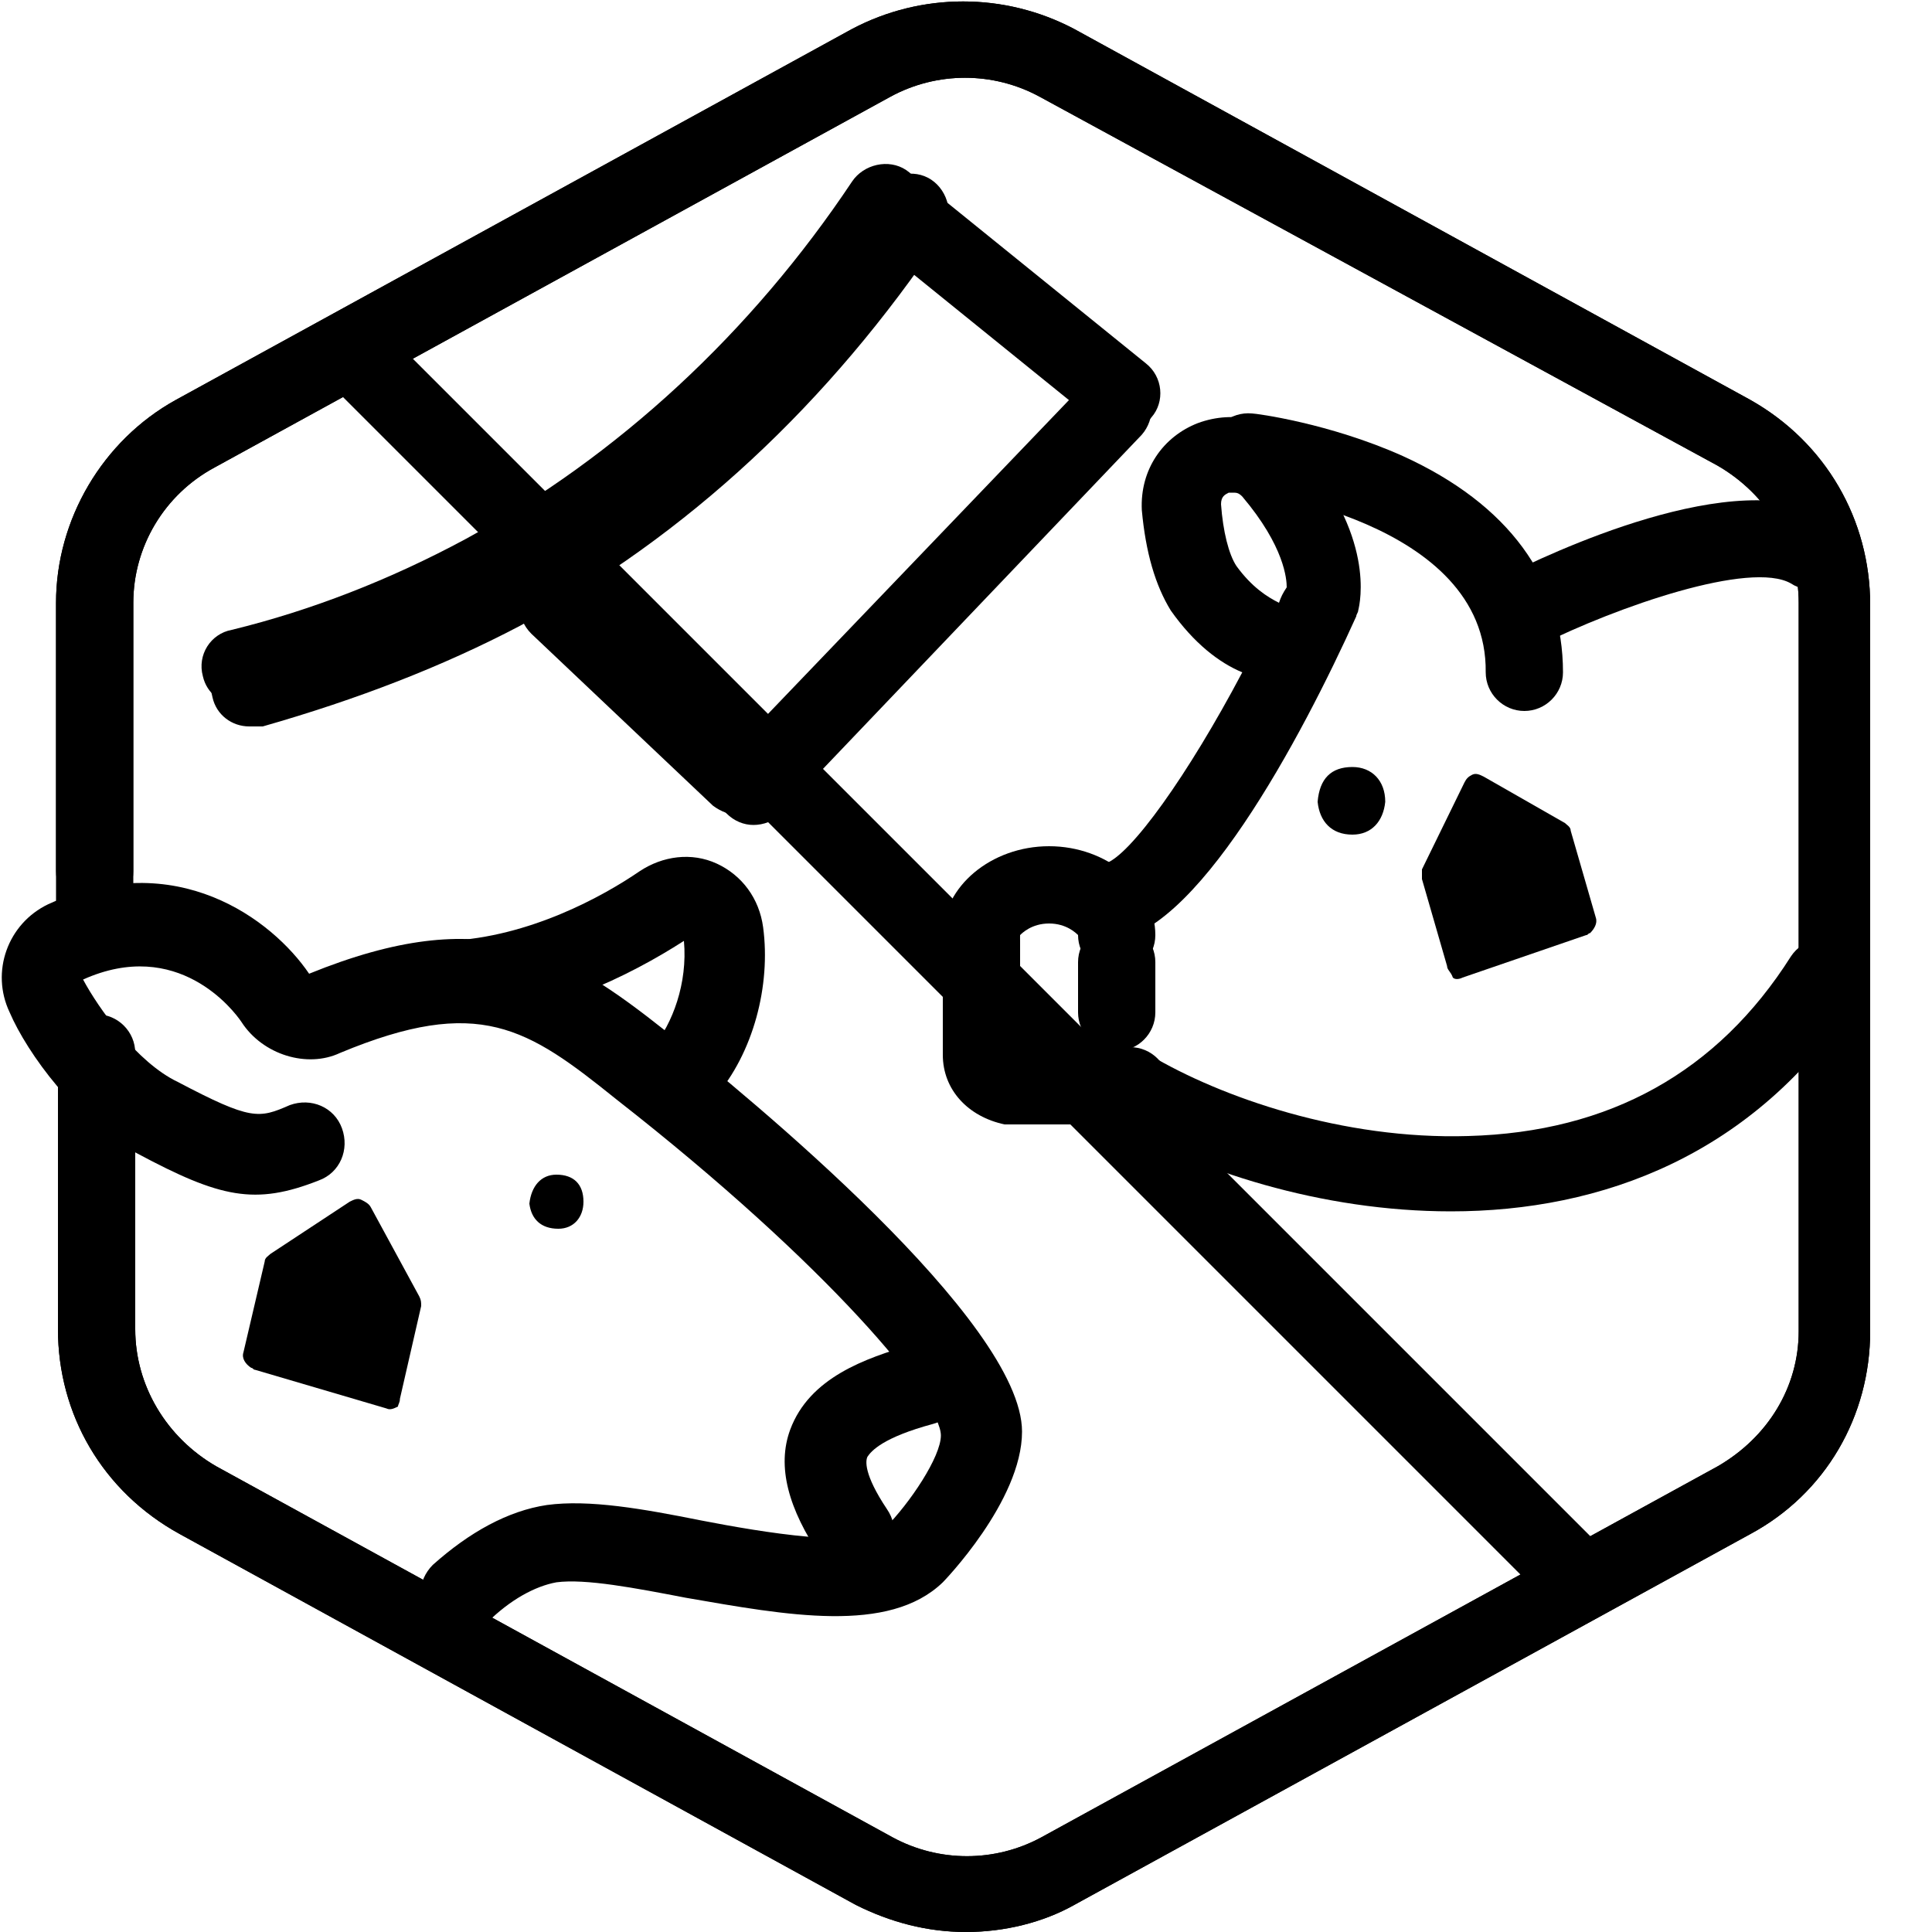 <?xml version="1.0" encoding="UTF-8"?>
<!-- Generator: Adobe Illustrator 26.5.0, SVG Export Plug-In . SVG Version: 6.00 Build 0)  -->
<svg xmlns="http://www.w3.org/2000/svg" xmlns:xlink="http://www.w3.org/1999/xlink" version="1.1" id="Layer_1" x="0px" y="0px" viewBox="0 0 100 100" style="enable-background:new 0 0 100 100;" xml:space="preserve">
<style type="text/css">
	.st0{display:none;}
	.st1{display:inline;}
	.st2{display:inline;fill:none;stroke:#000000;stroke-width:4;stroke-linecap:round;stroke-linejoin:round;}
	.st3{fill:none;stroke:#000000;stroke-width:4;stroke-linecap:round;stroke-linejoin:round;}
	.st4{stroke:#000000;stroke-width:4;stroke-linecap:round;stroke-linejoin:round;}
	.st5{fill:none;stroke:#000000;stroke-width:4;stroke-linecap:round;}
	.st6{fill:none;stroke:#000000;stroke-width:4;stroke-linecap:round;stroke-linejoin:round;stroke-miterlimit:4;}
	.st7{display:inline;fill:none;stroke:#FFFFFF;stroke-width:4;stroke-linecap:round;stroke-miterlimit:10;}
	
		.st8{display:inline;fill:#FFFFFF;stroke:#FFFFFF;stroke-width:2;stroke-linecap:round;stroke-linejoin:round;stroke-miterlimit:10;}
	.st9{display:inline;fill:none;stroke:#FFFFFF;stroke-width:4;stroke-linecap:round;stroke-linejoin:round;}
	.st10{fill:none;stroke:#FFFFFF;stroke-width:4;stroke-linecap:round;stroke-linejoin:round;}
</style>
<g id="Warning_x5F_Hexagon" class="st0">
	<path class="st1" d="M60.5,91.9L75.4,67l0,0c1.1-1.8,3-2.8,5.1-2.8s4,1.1,5.1,2.8l0,0l6.7,11.3c2.9-2.3,4.6-5.7,4.6-9.4V31.2   c0-4.4-2.4-8.4-6.2-10.5l-35-19.2c-3.6-2-7.9-2-11.5,0l-35,19.2C5.4,22.8,3,26.8,3,31.2v37.6c0,4.4,2.4,8.4,6.2,10.5l35,19.2   c1.8,1,3.8,1.5,5.8,1.5s4-0.5,5.8-1.5l4-2.2C59.4,94.8,59.6,93.2,60.5,91.9z"></path>
	<path class="st1" d="M97.1,93.9l-14.9-25c-0.8-1.3-2.6-1.3-3.4,0l-14.9,25C63.1,95.2,64,97,65.6,97h29.8   C97,96.9,97.9,95.2,97.1,93.9z M79,78c0-0.8,0.7-1.5,1.5-1.5S82,77.2,82,78v7c0,0.8-0.7,1.5-1.5,1.5S79,85.8,79,85V78z M80.5,93   c-1.1,0-2-0.9-2-2s0.9-2,2-2s2,0.9,2,2S81.6,93,80.5,93z"></path>
</g>
<g id="TopLeft_x5F_Gap_x5F_Hexagon" class="st0">
	<path class="st2" d="M5,32v36.7c0,3.7,2,7,5.2,8.8l35,19.2c3,1.6,6.6,1.6,9.6,0l35-19.2c3.2-1.8,5.2-5.1,5.2-8.8V31.2   c0-3.6-2-7-5.2-8.8l-35-19.2c-3-1.6-6.6-1.6-9.6,0L22,16"></path>
</g>
<g id="TopRight_x5F_Gap_x5F_Hexagon" class="st0">
	<path class="st2" d="M95,32v36.7c0,3.7-2,7-5.2,8.8l-35,19.2c-3,1.6-6.6,1.6-9.6,0l-35-19.2C7,75.8,5,72.4,5,68.8V31.2   c0-3.6,2-7,5.2-8.8l35-19.2c3-1.6,6.6-1.6,9.6,0L78,16"></path>
</g>
<g id="BottomRight_x5F_Gap_x5F_Hexagon" class="st0">
	<path class="st2" d="M95,68V31.2c0-3.6-2-7-5.2-8.8l-35-19.2c-3-1.6-6.6-1.6-9.6,0l-35,19.2C7,24.2,5,27.6,5,31.2v37.6   c0,3.7,2,7,5.2,8.8l35,19.2c3,1.6,6.6,1.6,9.6,0L78,84"></path>
</g>
<g id="BottomLeft_x5F_Gap_x5F_Hexagon" class="st0">
	<path class="st2" d="M5,68V31.2c0-3.6,2-7,5.2-8.8l35-19.2c3-1.6,6.6-1.6,9.6,0l35,19.2c3.2,1.8,5.2,5.1,5.2,8.8v37.6   c0,3.7-2,7-5.2,8.8l-35,19.2c-3,1.6-6.6,1.6-9.6,0L22,84"></path>
</g>
<g id="Cycle_x5F_Hexagon" class="st0">
	<path class="st2" d="M30,11.6L10.8,22.1C7.2,24.1,5,27.9,5,32v36c0,4.1,2.2,7.9,5.8,9.9l34.4,18.9c3,1.6,6.6,1.6,9.6,0l6.2-3.4"></path>
	<polyline class="st2" points="18.4,7.9 30,11.6 26.3,23.4  "></polyline>
	<g class="st1">
		<path class="st3" d="M69.9,88.5l19.2-10.6c3.5-1.9,5.8-5.7,5.8-9.9V32c0-4.1-2.2-7.9-5.8-9.9L54.7,3.3c-3-1.6-6.6-1.6-9.6,0    l-6.2,3.4"></path>
		<polyline class="st3" points="81.5,92.2 69.9,88.5 73.6,76.7   "></polyline>
	</g>
	<polyline class="st2" points="81.5,92.2 69.9,88.5 73.6,76.7  "></polyline>
</g>
<g id="Blocked_x5F_Hexagon">
	<g id="Default">
		<g>
			<path d="M50,100c-2,0-3.9-0.5-5.7-1.4l-35-19.2C5.3,77.2,3,73.2,3,68.8V54.5c0-1.1,0.9-2,2-2s2,0.9,2,2v14.3     c0,2.9,1.6,5.6,4.2,7.1l35,19.2c2.4,1.3,5.3,1.3,7.7,0l35-19.2c2.6-1.5,4.2-4.1,4.2-7V31.2c0-2.9-1.6-5.6-4.2-7.1L53.8,5     c-2.4-1.3-5.3-1.3-7.7,0l-35,19.2c-2.6,1.4-4.2,4.1-4.2,7v13.9c0,1.1-0.9,2-2,2s-2-0.9-2-2V31.2c0-4.3,2.4-8.4,6.2-10.5l35-19.2     c3.6-1.9,7.9-1.9,11.5,0l35,19.2c3.9,2.2,6.2,6.2,6.2,10.6v37.6c0,4.4-2.3,8.4-6.2,10.5l-35,19.2C54,99.5,52,100,50,100z"></path>
		</g>
	</g>
	<g>
		<path d="M81.5,83.5c-0.5,0-1-0.2-1.4-0.6L16.7,19.5c-0.8-0.8-0.8-2,0-2.8c0.8-0.8,2-0.8,2.8,0l63.4,63.4c0.8,0.8,0.8,2,0,2.8    C82.5,83.3,82,83.5,81.5,83.5z"></path>
	</g>
</g>
<g id="Default_x5F_Hexagon_copy" class="st0">
	<g id="Default_1_" class="st1">
		<path class="st3" d="M95,68.8V31.2c0-3.6-2-7-5.2-8.8l-35-19.2c-3-1.6-6.6-1.6-9.6,0l-35,19.2C7,24.2,5,27.6,5,31.2v37.6    c0,3.7,2,7,5.2,8.8l35,19.2c3,1.6,6.6,1.6,9.6,0l35-19.2C93,75.8,95,72.4,95,68.8z"></path>
	</g>
</g>
<g id="_x2D_---SELECT_x5F_HEXAGON_x5F_STYLE----" class="st0">
</g>
<g id="_x2D_-----------GRID------------" class="st0">
</g>
<g id="Ecosystem_Balance" class="st0">
	<line class="st2" x1="50" y1="14" x2="50" y2="74.4"></line>
	<path class="st2" d="M26,26c5.4-1.8,13.6-3.9,23.6-4C60,22,68.5,24.1,74,26"></path>
	<line class="st2" x1="50" y1="74.4" x2="40.8" y2="86"></line>
	<line class="st2" x1="58.4" y1="86" x2="50" y2="74.4"></line>
	<line class="st2" x1="40.8" y1="86" x2="57.7" y2="86"></line>
	<path class="st2" d="M39,67c-0.1,3.9-5.7,7-12.7,7s-12.7-3.2-12.7-7.1v-0.1L39,67z"></path>
	<path class="st2" d="M86,67c-0.1,3.9-5.7,7-12.7,7s-12.7-3.2-12.7-7.1v-0.1L86,67z"></path>
	<path class="st2" d="M27.9,51c-1.1,1.9-3.8,1.9-4.8,0c-0.9-1.6-1.8-3.7-1.8-6c0-5.1,4.2-9.2,4.2-9.2s4.2,4.1,4.2,9.2   C29.6,47.3,28.8,49.4,27.9,51z"></path>
	<path class="st2" d="M22.8,55.4c0.9,1.8-0.2,3.8-2,3.7c-1.5-0.1-3.3-0.5-4.9-1.7c-3.5-2.6-4.7-7.8-4.7-7.8s4.6-1.1,8.1,1.5   C21,52.1,22.1,53.8,22.8,55.4z"></path>
	<line class="st2" x1="26" y1="62.3" x2="26" y2="54.1"></line>
	<path class="st2" d="M31.2,58.9c-1.9,0.5-3.7-0.9-3.3-2.6c0.4-1.5,1.1-3.2,2.5-4.5c3.2-3,8.5-3.3,8.5-3.3s0.3,4.7-2.9,7.7   C34.7,57.7,32.9,58.5,31.2,58.9z"></path>
	<path class="st2" d="M60.6,58.9c-2.3-1.2-2.5-4.4-0.3-5.8c1.9-1.2,4.3-2.4,7.1-2.5c6.2-0.3,11.4,4.4,11.4,4.4s-4.7,5.3-10.9,5.7   C65.2,60.8,62.6,59.9,60.6,58.9z"></path>
	<line class="st2" x1="86" y1="50" x2="80.1" y2="53.8"></line>
	<line class="st2" x1="79.8" y1="55.6" x2="86" y2="59"></line>
	<line class="st2" x1="86" y1="50" x2="86.1" y2="59"></line>
	<path class="st2" d="M68,51.2c0.6,1.5,1.2,3.1,1.8,4.6c-0.6,1.6-1.2,3.3-1.8,4.9"></path>
	<path class="st2" d="M66.2,33.8"></path>
	<g class="st1">
		<path class="st3" d="M57.3,34.7c1.8-0.4,4.3-0.5,6.7,0.6c2.5,1.2,3.9,3.4,4.7,5.1"></path>
		<path class="st3" d="M69,40.6c0.7-1.7,2-3.8,4.3-5.2c2.4-1.4,5-1.3,6.8-1"></path>
	</g>
	<g class="st1">
		<path class="st3" d="M73.7,42.2c1.2-0.2,2.8-0.3,4.3,0.4c1.6,0.8,2.5,2.2,3,3.3"></path>
		<path class="st3" d="M81.2,46c0.5-1.1,1.3-2.5,2.8-3.3c1.6-0.9,3.2-0.8,4.4-0.6"></path>
	</g>
</g>
<g id="antibiotic-free" class="st0">
	<path class="st2" d="M68.2,68.3l-2.5,4.8c-0.2,0.4-0.4,0.8-0.6,1.2"></path>
	<path class="st2" d="M52.8,43.1l6.6-16.2c1.8-4.3,6.7-6.4,11.1-4.6l5.9,2.4c4.3,1.8,6.4,6.7,4.6,11.1l-10.2,26"></path>
	<path class="st2" d="M50.8,76.2l-2-0.8c-4.3-1.8-6.4-6.7-4.6-11.1L50,50.1"></path>
	<line class="st2" x1="73.9" y1="49.8" x2="54.1" y2="41.4"></line>
	<g class="st1">
		<polyline class="st3" points="62.2,74.3 62.2,68.3 56.8,68.3 56.8,74.3   "></polyline>
		<polyline class="st3" points="62.2,79.7 62.2,85.7 56.8,85.7 56.8,79.7   "></polyline>
		<polyline class="st3" points="56.8,79.7 50.8,79.7 50.8,74.3 56.8,74.3   "></polyline>
		<polyline class="st3" points="62.2,79.7 68.2,79.7 68.2,74.3 62.2,74.3   "></polyline>
	</g>
	<g class="st1">
		<circle class="st3" cx="27.9" cy="66.1" r="10.9"></circle>
		<line class="st3" x1="17" y1="66.1" x2="38.8" y2="66.1"></line>
	</g>
	<path class="st2" d="M37.3,71.6c2.1,0.9,4.5,0.9,6.8-0.1l0.4-0.2"></path>
	<line class="st2" x1="46.1" y1="47.6" x2="48.6" y2="53.3"></line>
	<path class="st2" d="M33.3,25c2,0.8,3.8,2.3,4.7,4.5l0,0"></path>
	<path class="st2" d="M27.5,55.2l-7.8-17.5c-1.9-4.3,0-9.3,4.3-11.2l1.8-0.8"></path>
	<line class="st2" x1="42.9" y1="43.9" x2="26" y2="51.2"></line>
</g>
<g id="organic_practices" class="st0">
	<g class="st1">
		<path class="st3" d="M68.4,48.2c-1.9-1-2-3.6-0.3-4.8c1.5-1,3.5-2,5.7-2.1C78.8,41,83,45,83,45s-3.8,4.4-8.7,4.7    C72.1,49.8,70,49,68.4,48.2z"></path>
		<line class="st3" x1="88.8" y1="40.9" x2="84.1" y2="44"></line>
		<line class="st3" x1="83.9" y1="45.5" x2="88.8" y2="48.3"></line>
		<line class="st3" x1="88.8" y1="40.9" x2="88.9" y2="48.3"></line>
		<path class="st3" d="M74.4,41.8c0.5,1.3,0.9,2.5,1.4,3.8c-0.5,1.3-1,2.7-1.4,4"></path>
	</g>
	<g class="st1">
		<path class="st3" d="M45.9,33.9c1.6,11.9,5.1,13.4,5.9,18.4c0.8,4.9,0.7,7.2,1,11.6c1.4,17.6-3.8,26.4-1.9,31.8"></path>
		<path class="st3" d="M49.5,93.2c-2.2,1.9-6.6-1.5-7.6-4.2c-0.9-2.3-1.6-5.2-1.4-8.4c0.3-7.1,5.3-26.4,5.3-26.4s-1.2,21.1,0.4,28    C47,85.9,51.6,91.4,49.5,93.2z"></path>
		<path class="st3" d="M53,75.8c0.9,2.6,4.1-2.6,5.5-4.9c1.2-2,2.3-4.7,2.7-7.7c0.7-6.7-1.6-25.5-1.6-25.5S55.8,57.3,55.1,64    C54.8,67,52.3,73.6,53,75.8z"></path>
		<path class="st3" d="M49.8,49.7c-2.8-1.2-5.5-2-7.6-5.2c-1-1.5-1.2-4.2-1.1-6c0.2-4.8,5-21.1,5-21.1s-0.8,17.4,0.6,22.1    C47.8,43.4,51.5,50.5,49.8,49.7z"></path>
	</g>
	<g class="st1">
		<path class="st3" d="M33.7,58.2c1.9-1,2-3.6,0.3-4.8c-1.5-1-3.5-2-5.7-2.1C23.4,51,19.1,55,19.1,55s3.8,4.4,8.7,4.7    C30,59.7,32.1,59,33.7,58.2z"></path>
		<line class="st3" x1="13.3" y1="50.8" x2="18.1" y2="54"></line>
		<line class="st3" x1="18.3" y1="55.4" x2="13.3" y2="58.3"></line>
		<line class="st3" x1="13.3" y1="50.8" x2="13.2" y2="58.3"></line>
		<path class="st3" d="M27.8,51.8c-0.5,1.3-0.9,2.5-1.4,3.8c0.5,1.3,1,2.7,1.4,4"></path>
	</g>
</g>
<g id="maritime" class="st0">
	<g class="st1">
		<path class="st3" d="M39.3,67.2c1.7,5.4,1.3,5.9,1.6,9.1C41.8,89.1,37.5,89,38.8,93"></path>
		<path class="st3" d="M38.3,92.7c-1.6-0.9-3.5-0.3-4.4-3.2c-0.5-1.7-1-2-1-6.1c0-5.2,1.6-12.6,1.6-12.6s0.6,11.2,1.7,16.3    C36.8,89.7,39.9,93.6,38.3,92.7z"></path>
		<path class="st3" d="M40.8,83.8c-0.1,2,2.9-2.6,3.8-4.3c0.8-1.5,1.5-4.1,1.7-6.3c0.5-4.9-3-14-3-14s2,8,1,12.8    C43.6,76.2,40.8,81.9,40.8,83.8z"></path>
		<path class="st3" d="M39.4,67.5c-1.2-2.3-2-1.5-4.5-5.7c-0.6-1.1-2-3.1-1.4-7.1c0.5-3.5,1.8-6.3,1.8-6.3s-0.2,7,0.8,10.4    C36.8,61.7,40.2,69.2,39.4,67.5z"></path>
	</g>
	<g class="st1">
		<path class="st3" d="M18.6,31.8c0,0,6.3-8.9,10-10.2s6.4-0.9,6.4-0.9l-4.4,4.6c0,0-1.8,3.2,0,5.6c1.3,1.7,1.9,2,3.4,2.2    c1.9,0.2,3.1-0.4,4.3-1.1c0.3-0.2,0.5-0.4,0.7-0.6l3.4-4.5"></path>
		<path class="st3" d="M40.8,28.8c0,0,4.4-6.4,8.1-7.6s6.4-0.9,6.4-0.9L50.9,25c0,0-1.8,3.2,0,5.6c1.2,1.6,5,2.7,7,2.4    c1.5-0.2,0.6,0.1,2.4-0.7c0.3-0.1,0.5-0.3,0.7-0.6l2.8-4.2"></path>
		<path class="st3" d="M62,30.4c0,0,4.4-7.4,8.1-8.6s6.4-0.9,6.4-0.9L72,25.5c0,0-1.8,3.2,0,5.6c1.3,1.7,1.9,2,3.4,2.2    c1.9,0.2,3.1-0.4,4.3-1.1c0.3-0.2,0.5-0.4,0.7-0.6l0,0"></path>
	</g>
	<g class="st1">
		<polyline class="st3" points="12.4,41.6 25.1,41.6 87.6,41.6   "></polyline>
		<ellipse class="st3" cx="25.1" cy="41.6" rx="2.5" ry="2.3"></ellipse>
		<ellipse class="st3" cx="50.6" cy="42.6" rx="2.5" ry="2.3"></ellipse>
		<ellipse class="st3" cx="76.2" cy="42.2" rx="2.5" ry="2.3"></ellipse>
	</g>
	<g class="st1">
		<path class="st3" d="M61.7,59.3c-1.9-1-2-3.6-0.3-4.8c1.5-1,3.5-2,5.7-2.1c4.9-0.3,9.2,3.7,9.2,3.7s-3.8,4.4-8.7,4.7    C65.4,60.8,63.3,60.1,61.7,59.3z"></path>
		<line class="st3" x1="82.1" y1="52" x2="77.3" y2="55.1"></line>
		<line class="st3" x1="77.1" y1="56.6" x2="82.1" y2="59.4"></line>
		<line class="st3" x1="82.1" y1="52" x2="82.2" y2="59.4"></line>
		<path class="st3" d="M67.6,52.9c0.5,1.3,0.9,2.5,1.4,3.8c-0.5,1.3-1,2.7-1.4,4"></path>
	</g>
	<g class="st1">
		<path class="st3" d="M73.3,74.7c1.9-1,2-3.6,0.3-4.8c-1.5-1-3.5-2-5.7-2.1c-4.9-0.3-9.2,3.7-9.2,3.7s3.8,4.4,8.7,4.7    C69.6,76.3,71.7,75.6,73.3,74.7z"></path>
		<line class="st3" x1="52.9" y1="67.4" x2="57.6" y2="70.5"></line>
		<line class="st3" x1="57.8" y1="72" x2="52.9" y2="74.8"></line>
		<line class="st3" x1="52.9" y1="67.4" x2="52.8" y2="74.8"></line>
		<path class="st3" d="M67.4,68.3c-0.5,1.3-0.9,2.5-1.4,3.8c0.5,1.3,1,2.7,1.4,4"></path>
	</g>
</g>
<g id="submersible_cages" class="st0">
	<g class="st1">
		<path class="st3" d="M18.1,32.8c0,0,6.3-8.9,10-10.2s6.4-0.9,6.4-0.9l-4.4,4.6c0,0-1.8,3.2,0,5.6c1.3,1.7,1.9,2,3.4,2.2    c1.9,0.2,3.1-0.4,4.3-1.1c0.3-0.2,0.5-0.4,0.7-0.6l3.4-4.5"></path>
		<path class="st3" d="M40.3,29.8c0,0,4.4-6.4,8.1-7.6s6.4-0.9,6.4-0.9L50.4,26c0,0-1.8,3.2,0,5.6c1.2,1.6,5,2.7,7,2.4    c1.5-0.2,0.6,0.1,2.4-0.7c0.3-0.1,0.5-0.3,0.7-0.6l2.8-4.2"></path>
		<path class="st3" d="M61.5,31.3c0,0,4.4-7.4,8.1-8.6s6.4-0.9,6.4-0.9l-4.4,4.6c0,0-1.8,3.2,0,5.6c1.3,1.7,1.9,2,3.4,2.2    c1.9,0.2,3.1-0.4,4.3-1.1c0.3-0.2,0.5-0.4,0.7-0.6l0,0"></path>
	</g>
	<g class="st1">
		<path class="st4" d="M23.1,55.4c-1.9-1-2-3.6-0.3-4.8c1.5-1,3.5-2,5.7-2.1c4.9-0.3,9.2,3.7,9.2,3.7S34,56.5,29,56.8    C26.8,56.9,24.7,56.2,23.1,55.4z"></path>
		<line class="st3" x1="43.5" y1="48" x2="38.8" y2="51.1"></line>
		<line class="st3" x1="38.6" y1="52.6" x2="43.5" y2="55.5"></line>
		<line class="st3" x1="43.5" y1="48" x2="43.6" y2="55.5"></line>
		<path class="st4" d="M29,49c0.5,1.3,0.9,2.5,1.4,3.8c-0.5,1.3-1,2.7-1.4,4"></path>
	</g>
	<rect x="17.1" y="42" class="st2" width="65.6" height="30.5"></rect>
	<line class="st2" x1="26" y1="42" x2="26" y2="72.5"></line>
	<line class="st2" x1="49.9" y1="43.5" x2="49.9" y2="71.5"></line>
	<line class="st2" x1="74" y1="43.5" x2="74" y2="71.5"></line>
	<line class="st2" x1="61.5" y1="43.5" x2="61.5" y2="71.5"></line>
	<line class="st2" x1="36.9" y1="43.5" x2="36.9" y2="71.5"></line>
	<g class="st1">
		<path class="st4" d="M42.1,66.6c-1.3-0.7-1.4-2.5-0.2-3.3c1.1-0.7,2.4-1.3,4-1.4c3.5-0.2,6.4,2.5,6.4,2.5s-2.7,3-6.1,3.2    C44.7,67.7,43.2,67.2,42.1,66.6z"></path>
		<line class="st3" x1="56.4" y1="61.6" x2="53.1" y2="63.7"></line>
		<line class="st3" x1="52.9" y1="64.7" x2="56.4" y2="66.7"></line>
		<line class="st3" x1="56.4" y1="61.6" x2="56.5" y2="66.7"></line>
		<path class="st4" d="M46.3,62.3c0.3,0.9,0.7,1.7,1,2.6c-0.3,0.9-0.7,1.8-1,2.7"></path>
	</g>
	<g class="st1">
		<path class="st4" d="M55.8,55.8c-1.9-1-2-3.6-0.3-4.8c1.5-1,3.5-2,5.7-2.1c4.9-0.3,9.2,3.7,9.2,3.7s-3.8,4.4-8.7,4.7    C59.4,57.4,57.4,56.7,55.8,55.8z"></path>
		<line class="st3" x1="76.2" y1="48.5" x2="71.4" y2="51.6"></line>
		<line class="st3" x1="71.2" y1="53.1" x2="76.2" y2="55.9"></line>
		<line class="st3" x1="76.2" y1="48.5" x2="76.3" y2="55.9"></line>
		<path class="st4" d="M61.7,49.5c0.5,1.3,0.9,2.5,1.4,3.8c-0.5,1.3-1,2.7-1.4,4"></path>
	</g>
</g>
<g id="education" class="st0">
	<g class="st1">
		<polygon class="st3" points="79.1,77.7 51.1,83.2 51.1,52.5 79.3,45.2   "></polygon>
		<polygon class="st3" points="21.2,76.5 48.9,83.2 48.9,52.2 20.7,45.2   "></polygon>
	</g>
	<g class="st1">
		<ellipse class="st3" cx="50.1" cy="22" rx="9.4" ry="11.8"></ellipse>
		<path class="st3" d="M29.2,37c-0.1-0.7,0.8-4.1,3.5-5.9c3-2.1,7.1-2.1,7.5-2.1"></path>
		<path class="st3" d="M69.8,37c0.1-0.7-0.8-4.1-3.5-5.9c-3-2.1-7.1-2.1-7.5-2.1"></path>
	</g>
	<path class="st2" d="M68.3,70.7c-1.3,2-4.6,2.2-6,0.3c-1.2-1.6-2.4-3.8-2.5-6.1c-0.2-5.3,4.8-9.8,4.8-9.8s5.4,4.1,5.6,9.4   C70.3,66.7,69.4,69,68.3,70.7z"></path>
	<line class="st2" x1="65" y1="62.5" x2="64.9" y2="75.2"></line>
	<line class="st2" x1="50.5" y1="51.8" x2="76.3" y2="43.1"></line>
	<line class="st2" x1="77.7" y1="44.4" x2="76.3" y2="43.1"></line>
	<line class="st2" x1="50.1" y1="52" x2="25.9" y2="42.9"></line>
	<line class="st2" x1="21.2" y1="45.5" x2="25.5" y2="43.3"></line>
</g>
<g id="slaugher-free">
	<g>
		<g>
			<path d="M20.7,72.4l1.1-4.8c0-0.2,0-0.3-0.1-0.5l-2.5-4.6c-0.1-0.2-0.3-0.3-0.5-0.4c-0.2-0.1-0.4,0-0.6,0.1L14,64.9     c-0.1,0.1-0.3,0.2-0.3,0.4L12.6,70c-0.1,0.3,0.1,0.6,0.4,0.8c0.1,0,0.1,0.1,0.2,0.1l6.8,2c0.2,0.1,0.4,0,0.6-0.1     C20.6,72.7,20.7,72.6,20.7,72.4z"></path>
		</g>
		<g>
			<path d="M35.4,57.7c-0.5,0-0.9-0.2-1.3-0.5c-0.9-0.7-1-2.1-0.3-3c1-1.2,1.8-3.3,1.6-5.5c-2.8,1.8-7.2,4-12,4.2     c-1.2,0.1-2.2-0.9-2.2-2c-0.1-1.2,0.9-2.2,2-2.2c4.2-0.2,8-2.3,9.9-3.6c1.2-0.8,2.7-1,4-0.4c1.3,0.6,2.2,1.8,2.4,3.3     c0.4,3-0.5,6.5-2.5,8.8C36.6,57.5,36,57.7,35.4,57.7z"></path>
		</g>
		<g>
			<path d="M23.8,84.7c-0.6,0-1.1-0.2-1.5-0.7c-0.8-0.9-0.7-2.2,0.1-3c1.9-1.7,3.9-2.8,5.9-3.1c2.2-0.3,5,0.2,8,0.8     c3.1,0.6,8.4,1.5,9.5,0.4c1.3-1.3,2.9-3.7,2.9-4.8c0-1.8-5.8-8.8-16.8-17.4c-4.6-3.7-7.1-5.4-14.3-2.4c-1.7,0.8-4,0.1-5.1-1.6     c-0.4-0.6-3.3-4.4-8.2-2.2C5.1,52.2,7.1,55,9.2,56c3.8,2,4.2,1.9,5.8,1.2c1.1-0.4,2.3,0.1,2.7,1.2s-0.1,2.3-1.2,2.7     c-3.3,1.3-5.1,0.9-9.4-1.4c-3.1-1.6-5.7-5.2-6.6-7.3c-1-2.1-0.1-4.6,2-5.6c6.6-3,11.6,0.8,13.5,3.6c0,0,0,0,0,0     c9.1-3.7,13.2-1.2,18.5,3c4.3,3.4,18.4,15,18.4,20.7c0,3.6-4.1,7.8-4.1,7.8c-2.8,2.7-8.1,1.7-13.3,0.8c-2.6-0.5-5.2-1-6.7-0.8     c-1.1,0.2-2.4,0.9-3.6,2.1C24.8,84.5,24.3,84.7,23.8,84.7z M16,50.6C16,50.6,15.9,50.6,16,50.6C15.9,50.6,16,50.6,16,50.6z"></path>
		</g>
		<g id="Path_64_4_">
			<path d="M27.4,62.3c0.1,0.8,0.6,1.3,1.5,1.3c0.8,0,1.3-0.6,1.3-1.4c0-0.9-0.5-1.4-1.4-1.4C28,60.8,27.5,61.4,27.4,62.3z"></path>
		</g>
		<g>
			<path d="M44.2,81.5c-0.7,0-1.3-0.3-1.7-0.9c-1.7-2.5-2.3-4.7-1.6-6.6c1-2.7,3.9-3.7,6.3-4.4c1.1-0.3,2.3,0.4,2.6,1.5     c0.3,1.1-0.4,2.3-1.5,2.6c-2.6,0.7-3.2,1.4-3.4,1.7c-0.1,0.2-0.2,0.9,1,2.7c0.7,1,0.4,2.3-0.5,2.9C45,81.4,44.6,81.5,44.2,81.5z"></path>
		</g>
	</g>
	<g>
		<g>
			<path d="M12.9,37.6c-0.9,0-1.7-0.6-1.9-1.5c-0.3-1.1,0.3-2.2,1.4-2.5c4.6-1.3,8.7-2.8,12.5-4.8c8.1-4.3,15-10.7,20.5-18.9     c0.6-0.9,1.9-1.2,2.8-0.6c0.9,0.6,1.2,1.9,0.6,2.8c-5.9,8.8-13.2,15.6-21.9,20.3c-4,2.1-8.4,3.8-13.3,5.2     C13.2,37.6,13.1,37.6,12.9,37.6z"></path>
		</g>
		<g>
			<path d="M58.1,22.3c-0.4,0-0.9-0.1-1.3-0.4l-11-8.9c-0.9-0.7-1-2-0.3-2.8s2-1,2.8-0.3l11,8.9c0.9,0.7,1,2,0.3,2.8     C59.3,22,58.7,22.3,58.1,22.3z"></path>
		</g>
		<g>
			<path d="M39,42.7c-0.5,0-1-0.2-1.4-0.6c-0.8-0.8-0.8-2-0.1-2.8l18.7-19.5c0.8-0.8,2-0.8,2.8-0.1s0.8,2,0.1,2.8L40.4,42.1     C40.1,42.5,39.5,42.7,39,42.7z"></path>
		</g>
		<g>
			<path d="M38.3,42.2c-0.5,0-1-0.2-1.4-0.5l-9.4-8.9c-0.8-0.8-0.8-2-0.1-2.8c0.8-0.8,2-0.8,2.8-0.1l9.4,8.9c0.8,0.8,0.8,2,0.1,2.8     C39.4,42,38.8,42.2,38.3,42.2z"></path>
		</g>
		<g>
			<path d="M12.4,36.5c-0.9,0-1.7-0.6-1.9-1.5c-0.3-1.1,0.4-2.2,1.5-2.4c4.1-1,8.2-2.6,12.1-4.7c7.9-4.3,14.8-10.7,20-18.5     c0.6-0.9,1.9-1.2,2.8-0.6c0.9,0.6,1.2,1.8,0.6,2.8c-5.6,8.4-13,15.3-21.4,19.9c-4.2,2.3-8.6,4-13.1,5.1     C12.7,36.5,12.6,36.5,12.4,36.5z"></path>
		</g>
	</g>
	<g>
		<path d="M57.8,54.4c-1.1,0-2-0.9-2-2v-2.6c0-1.1,0.9-2,2-2s2,0.9,2,2v2.6C59.8,53.5,58.9,54.4,57.8,54.4z"></path>
	</g>
	<g>
		<g>
			<path d="M58.5,58.2h-6.1c-0.1,0-0.3,0-0.4,0c-1.9-0.4-3.2-1.8-3.2-3.6v-5.9c0-1.1,0.9-2,2-2s2,0.9,2,2v5.5h5.7c1.1,0,2,0.9,2,2     S59.6,58.2,58.5,58.2z"></path>
		</g>
		<g>
			<path d="M57.3,48.7c-1.1,0-2-0.9-2-2c0-1.1,0.9-2,1.9-2c1.3-0.4,4.3-4.6,7.1-9.9c-1.2-0.5-2.5-1.5-3.7-3.2     c-0.8-1.3-1.3-3-1.5-5.2c-0.1-2.1,1.1-3.8,2.9-4.5c1.9-0.7,3.9-0.2,5.2,1.3c4,4.5,3.2,8,3.1,8.4c0,0.1-0.1,0.2-0.1,0.3     C67.4,38.1,61.8,48.7,57.3,48.7z M57.2,44.7L57.2,44.7L57.2,44.7z M63.8,25.5c-0.1,0-0.2,0-0.2,0c-0.2,0.1-0.4,0.2-0.4,0.6     c0.1,1.4,0.4,2.6,0.8,3.2c0.8,1.1,1.6,1.6,2.2,1.9c0.1-0.3,0.2-0.5,0.4-0.8c0-0.4-0.1-2.1-2.3-4.7C64.1,25.5,64,25.5,63.8,25.5z"></path>
		</g>
		<g>
			<path d="M78.9,36.8C78.9,36.8,78.9,36.8,78.9,36.8c-1.1,0-2-0.9-2-2c0.1-7.9-12.4-9.4-12.5-9.4c-1.1-0.1-1.9-1.1-1.8-2.2     c0.1-1.1,1.1-1.9,2.2-1.8c0.2,0,4,0.5,7.8,2.2c5.5,2.5,8.3,6.4,8.3,11.2C80.9,35.9,80,36.8,78.9,36.8z"></path>
		</g>
		<g>
			<path d="M78.8,33.6c-0.7,0-1.4-0.4-1.8-1.1c-0.5-1-0.1-2.2,0.9-2.7c2-1,12.1-5.9,16.8-3c0.9,0.6,1.3,1.8,0.7,2.7     c-0.6,0.9-1.8,1.3-2.7,0.7c-2.1-1.2-9,1.2-13,3.2C79.4,33.5,79.1,33.6,78.8,33.6z"></path>
		</g>
		<g>
			<path d="M74.9,50l-1.3-4.5c0-0.2,0-0.3,0-0.5l2.2-4.5c0.1-0.2,0.2-0.3,0.4-0.4c0.2-0.1,0.4,0,0.6,0.1l4.2,2.4     c0.1,0.1,0.3,0.2,0.3,0.4l1.3,4.5c0.1,0.3-0.1,0.6-0.3,0.8c-0.1,0-0.1,0.1-0.2,0.1l-6.4,2.2c-0.2,0.1-0.4,0.1-0.5,0     C75.1,50.3,74.9,50.2,74.9,50z"></path>
		</g>
		<g>
			<path d="M75.1,62.7c-6.7,0-13.2-2.1-17.6-4.7c-1-0.6-1.3-1.8-0.7-2.7c0.6-1,1.8-1.3,2.7-0.7c3.7,2.2,10,4.4,16.5,4.2     c7.3-0.2,12.9-3.3,16.7-9.3c0.6-0.9,1.8-1.2,2.8-0.6c0.9,0.6,1.2,1.8,0.6,2.8C90.8,59.8,82.9,62.7,75.1,62.7z"></path>
		</g>
		<g>
			<path d="M50.8,50.4c-1.1,0-2-0.9-2-2c0-2.5,2.5-4.6,5.5-4.6s5.5,2.1,5.5,4.6c0,1.1-0.9,2-2,2s-2-0.9-2-2     c-0.1-0.1-0.6-0.6-1.5-0.6s-1.4,0.5-1.5,0.6C52.8,49.5,51.9,50.4,50.8,50.4z"></path>
		</g>
		<g id="Path_64_5_">
			<path d="M68.2,41.5c0.1,1,0.7,1.7,1.8,1.7c1,0,1.6-0.7,1.7-1.7c0-1.1-0.7-1.8-1.7-1.8C68.9,39.7,68.3,40.3,68.2,41.5z"></path>
		</g>
	</g>
	<g id="Default_00000051360069518908646780000016463030486512640132_">
		<g>
			<path d="M50,100c-2,0-3.9-0.5-5.7-1.4l-35-19.2C5.3,77.2,3,73.2,3,68.8V55.3c0-1.1,0.9-2,2-2s2,0.9,2,2v13.5     c0,2.9,1.6,5.6,4.2,7.1l35,19.2c2.4,1.3,5.3,1.3,7.7,0l35-19.2c2.6-1.5,4.2-4.1,4.2-7V31.2c0-2.9-1.6-5.6-4.2-7.1L53.8,5     c-2.4-1.3-5.3-1.3-7.7,0l-35,19.2c-2.6,1.4-4.2,4.1-4.2,7v17.1c0,1.1-0.9,2-2,2s-2-0.9-2-2V31.2c0-4.3,2.4-8.4,6.2-10.5l35-19.2     c3.6-1.9,7.9-1.9,11.5,0l35,19.2c3.9,2.2,6.2,6.2,6.2,10.6v37.6c0,4.4-2.3,8.4-6.2,10.5l-35,19.2C54,99.5,52,100,50,100z"></path>
		</g>
	</g>
</g>
<g id="restitution" class="st0">
	<g class="st1">
		<path class="st5" d="M42.8,73.9l-13.7-1.7c-2-0.2-12-8.8-11.8-10.8l1.2-11.1c0.1-1.1,10.1,1,11-0.1c0.9-1.2,2-2.2,3.4-2.8    c2.2-1,3.7-1.4,8.6-2.4c6.4-1.3,11.9-1.2,12.2,0.4c0.3,1.5-4.6,3.9-11,5.2"></path>
		<path class="st5" d="M42.1,51.2c2.4,0,4.9,1.6,7.6,2.3c9.8,2.6,21.3,12.2,19.8,17.8c-1.5,5.7-17.6,5-27.3,2.4"></path>
		<polyline class="st5" points="50.3,59.1 55.5,60.3 66.5,64.1   "></polyline>
		<path class="st5" d="M68.4,69.7"></path>
		<path class="st5" d="M50.7,66"></path>
		<path class="st5" d="M66.8,74.1"></path>
		<path class="st5" d="M49.8,71.3"></path>
		<path class="st5" d="M58.9,67.5"></path>
		<polyline class="st5" points="49.4,64.8 55.2,66 69.6,69.9   "></polyline>
		<polyline class="st5" points="47.7,69.8 53.4,71 66.8,74.1   "></polyline>
		<path class="st5" d="M48.8,44.1C48.9,44,48.9,44,48.8,44.1c0.4-1.5,5.6-1.3,11.5,0.3c4.5,1.2,6,1.7,8,2.8c1.2,0.7,2.2,1.7,3,2.8    c0.7,1.1,10.3-0.2,10.3,0.8L82,61.3c0.1,1.9-9.8,9.4-11.7,9.5h-0.8l0,0"></path>
		<path class="st5" d="M58.9,49.6L58.9,49.6c-2.6-0.7-4.9-1.6-6.7-2.5"></path>
		<line class="st5" x1="58.9" y1="49.6" x2="50.8" y2="52.8"></line>
		<path class="st5" d="M35.9,73c-0.1,1.2,0,2.3,0.5,3.2c2.1,3.7,10.6,2.3,18.6-0.6l0,0"></path>
	</g>
	<path class="st2" d="M52.1,25.3c-1.1,1.9-3.8,1.9-4.8,0c-0.9-1.6-1.8-3.7-1.8-6c0-5.1,4.2-9.2,4.2-9.2s4.2,4.1,4.2,9.2   C53.9,21.6,53,23.7,52.1,25.3z"></path>
	<path class="st2" d="M47,29.7c0.9,1.8-0.2,3.8-2,3.7c-1.5-0.1-3.3-0.5-4.9-1.7c-3.5-2.6-4.7-7.9-4.7-7.9s4.6-1.1,8.1,1.5   C45.2,26.5,46.3,28.2,47,29.7z"></path>
	<line class="st2" x1="50.2" y1="36.7" x2="50.2" y2="28.5"></line>
	<path class="st2" d="M55.4,33.2c-1.9,0.5-3.7-0.9-3.3-2.6c0.4-1.5,1.1-3.2,2.5-4.5c3.2-3,8.5-3.3,8.5-3.3s0.3,4.7-2.9,7.7   C58.9,32,57.1,32.8,55.4,33.2z"></path>
	<line class="st2" x1="62.6" y1="38.1" x2="70.8" y2="30.6"></line>
	<line class="st2" x1="30.4" y1="30.4" x2="38.3" y2="38.3"></line>
</g>
<g id="reasonable_working_hours" class="st0">
	<path class="st2" d="M60.4,76.3"></path>
	<path class="st2" d="M27.7,36.7c3.5-12.5,14-19.7,27-19.7c15.9,0,28.8,13.4,28.8,29.9c0,6.9-1.9,13.2-5.2,18.2"></path>
	<g class="st1">
		<ellipse class="st3" cx="33.2" cy="55.2" rx="9.4" ry="11.8"></ellipse>
		<path class="st3" d="M12.3,70.2c-0.1-0.7,0.8-4.1,3.5-5.9c3-2.1,7.1-2.1,7.5-2.1"></path>
		<path class="st3" d="M54.4,89.4c0.1-0.7-2.5-23.3-5.1-25c-3-2.1-7.1-2.1-7.5-2.1"></path>
	</g>
	<path class="st2" d="M36.8,59.3c-2,3.3-5,2.8-6.9,0.2"></path>
	<line class="st2" x1="55" y1="21.9" x2="55" y2="29"></line>
	<line class="st2" x1="71.3" y1="48.1" x2="79" y2="48"></line>
	<line class="st2" x1="64.6" y1="31.7" x2="67.5" y2="29"></line>
	<line class="st2" x1="70.2" y1="39.3" x2="74.6" y2="37.5"></line>
	<line class="st2" x1="70.7" y1="56.3" x2="74.7" y2="58.2"></line>
	<line class="st2" x1="65.5" y1="63.3" x2="67.9" y2="66"></line>
	<line class="st2" x1="45.4" y1="31.3" x2="42.9" y2="27.8"></line>
	<line class="st2" x1="35.3" y1="34.5" x2="52.3" y2="49.5"></line>
	<line class="st2" x1="55.2" y1="48.3" x2="64.4" y2="42.5"></line>
	<circle class="st2" cx="54.2" cy="48.6" r="3.3"></circle>
	<circle class="st2" cx="29.1" cy="52.3" r="0.1"></circle>
	<circle class="st2" cx="37" cy="52.4" r="0.1"></circle>
</g>
<g id="measurability" class="st0">
	<g class="st1">
		<rect x="15" y="39.9" transform="matrix(0.522 -0.853 0.853 0.522 -18.738 66.578)" class="st6" width="70" height="20.2"></rect>
		<line class="st3" x1="52.5" y1="48.2" x2="59.3" y2="52.4"></line>
		<line class="st3" x1="62" y1="34.8" x2="67.7" y2="38"></line>
		<line class="st3" x1="68.7" y1="30.4" x2="71.9" y2="31.9"></line>
		<line class="st3" x1="52.2" y1="48.2" x2="57.9" y2="51.5"></line>
		<line class="st3" x1="58.9" y1="43.8" x2="62" y2="45.4"></line>
		<line class="st3" x1="43.8" y1="61.9" x2="49.6" y2="65.1"></line>
		<line class="st3" x1="50.5" y1="57.5" x2="53.7" y2="59.1"></line>
		<line class="st3" x1="35.7" y1="74.1" x2="41.5" y2="77.4"></line>
		<line class="st3" x1="42.5" y1="69.7" x2="45.6" y2="71.3"></line>
	</g>
</g>
<g id="_x2D_-------INNER_x5F_ELEMENT--------" class="st0">
</g>
<g id="Modifier_x5F_Power" class="st0">
	<circle class="st1" cx="83" cy="83.1" r="17"></circle>
	<polyline class="st7" points="83.9,73.5 80.6,82.7 87,82.7 83.1,93.1  "></polyline>
</g>
<g id="Modifier_x5F_Star_copy_2" class="st0">
	<circle class="st1" cx="83" cy="83" r="17"></circle>
	<polygon class="st8" points="83,87.6 77.5,90.4 78.6,84.6 74.1,80.4 80.3,79.6 83,74.3 85.7,79.6 91.9,80.4 87.4,84.6 88.5,90.4     "></polygon>
</g>
<g id="Modifier_x5F_Check_1_" class="st0">
	<circle class="st1" cx="76.8" cy="86" r="17"></circle>
	<polyline class="st9" points="69.8,87 75.8,92 83.8,80  "></polyline>
</g>
<g id="Modifier_x5F_Down" class="st0">
	<circle class="st1" cx="83" cy="83" r="17"></circle>
	<line class="st9" x1="83" y1="91" x2="83" y2="75"></line>
	<line class="st9" x1="83" y1="91" x2="91" y2="83"></line>
	<line class="st9" x1="83" y1="91" x2="75" y2="83"></line>
</g>
<g id="Modifier_x5F_Up" class="st0">
	<circle class="st1" cx="83" cy="83" r="17"></circle>
	<line class="st9" x1="83" y1="75" x2="83" y2="91"></line>
	<line class="st9" x1="83" y1="75" x2="75" y2="83"></line>
	<line class="st9" x1="83" y1="75" x2="91" y2="83"></line>
</g>
<g id="Modifier_x5F_Add_copy" class="st0">
	<circle class="st1" cx="83" cy="83" r="17"></circle>
	<g class="st1">
		<line class="st10" x1="83" y1="75" x2="83" y2="91"></line>
		<line class="st10" x1="91" y1="83" x2="75" y2="83"></line>
	</g>
</g>
<g id="Modifier_x5F_Remove" class="st0">
	<circle class="st1" cx="83" cy="83" r="17"></circle>
	<line class="st9" x1="91" y1="83" x2="75" y2="83"></line>
</g>
<g id="Modifier_x5F_Equal" class="st0">
	<circle class="st1" cx="83" cy="83" r="17"></circle>
	<line class="st9" x1="91" y1="79" x2="75" y2="79"></line>
	<line class="st9" x1="91" y1="87" x2="75" y2="87"></line>
</g>
<g id="Modifier_x5F_Exclude" class="st0">
	<circle class="st1" cx="83" cy="83" r="17"></circle>
	<line class="st9" x1="89" y1="77" x2="77" y2="89"></line>
	<line class="st9" x1="89" y1="89" x2="77" y2="77"></line>
</g>
<g id="Modifier_x5F_Time" class="st0">
	<circle class="st1" cx="83" cy="83" r="17"></circle>
	<g class="st1">
		<polyline class="st10" points="83,75 83,85 90,88   "></polyline>
	</g>
</g>
</svg>
